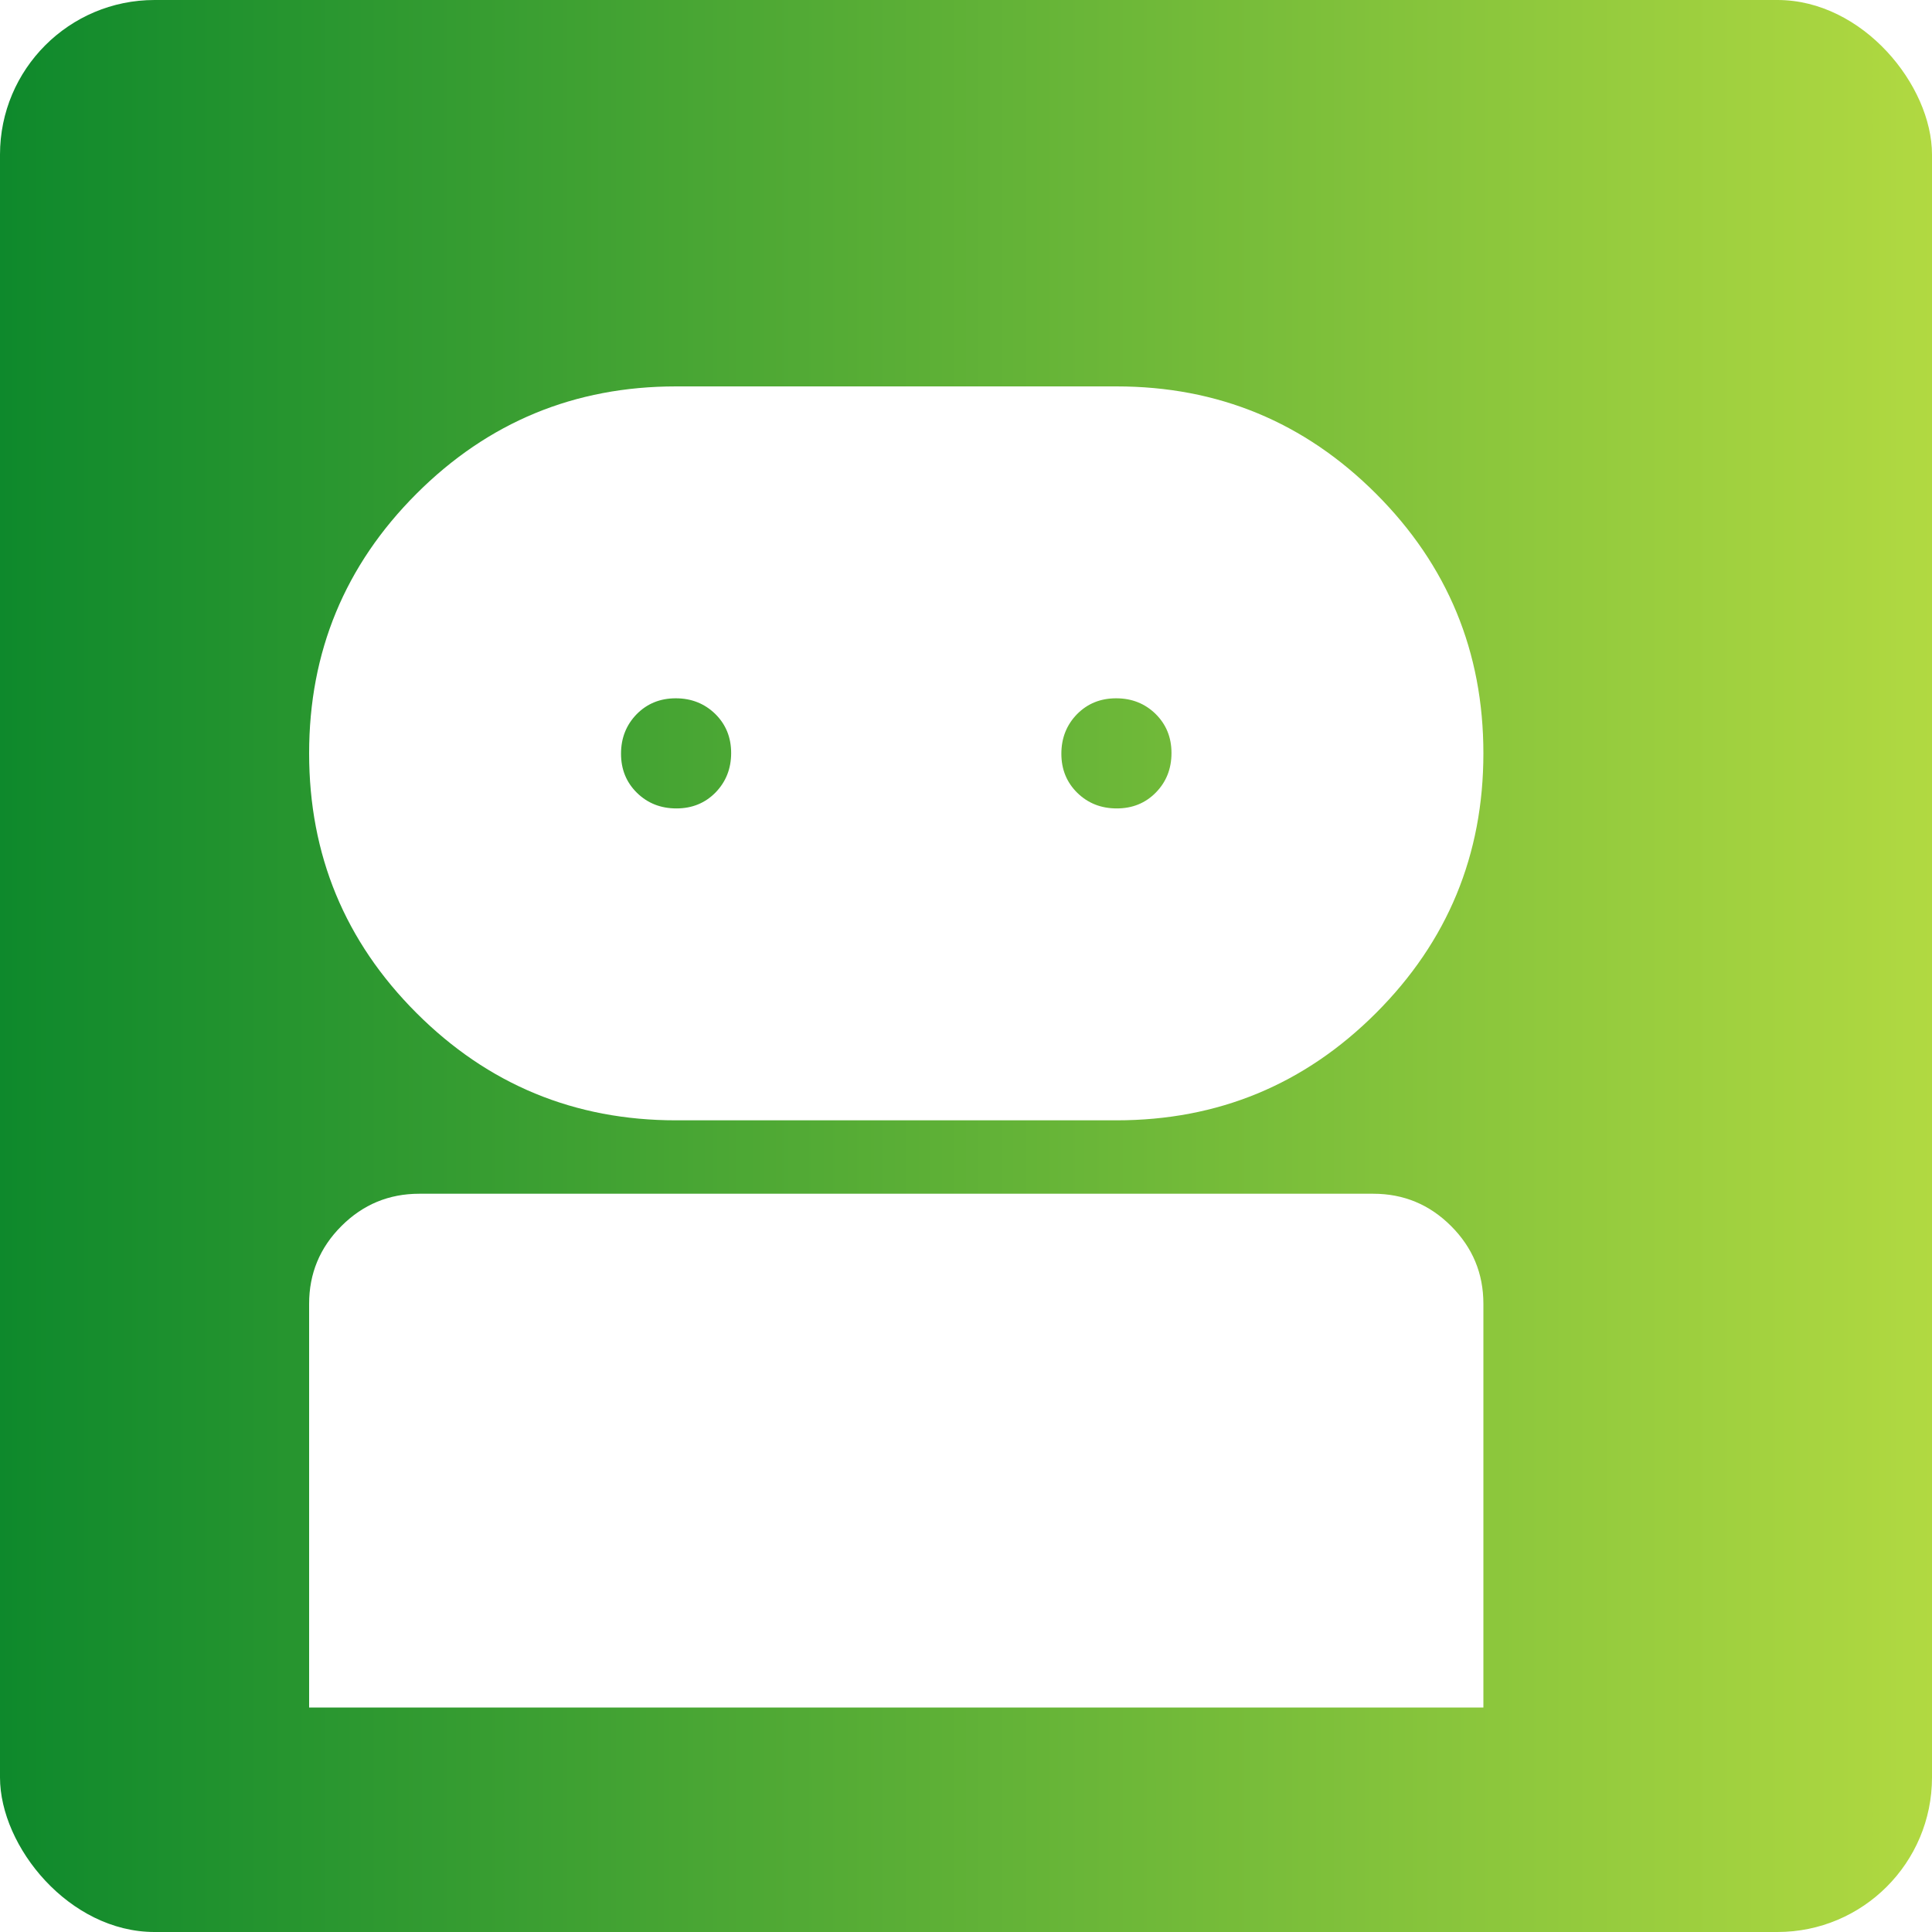 <svg width="25" height="25" viewBox="0 0 25 25" fill="none" xmlns="http://www.w3.org/2000/svg">
<g id="Group 2135">
<rect id="Rectangle 4378" width="25" height="25" rx="2" fill="url(#paint0_linear_2546_5645)"/>
<g id="robot_2" filter="url(#filter0_d_2546_5645)">
<path id="robot_2_2" d="M5 21.095V15.871C5 15.479 5.139 15.144 5.418 14.865C5.697 14.586 6.033 14.447 6.425 14.447H18.771C19.162 14.447 19.498 14.586 19.777 14.865C20.056 15.144 20.195 15.479 20.195 15.871V21.095H5ZM9.748 13.497C8.435 13.497 7.315 13.034 6.389 12.108C5.463 11.182 5 10.062 5 8.748C5 7.435 5.463 6.315 6.389 5.389C7.315 4.463 8.435 4 9.748 4H15.447C16.761 4 17.88 4.463 18.806 5.389C19.732 6.315 20.195 7.435 20.195 8.748C20.195 10.062 19.732 11.182 18.806 12.108C17.88 13.034 16.761 13.497 15.447 13.497H9.748ZM9.753 9.461C9.956 9.461 10.124 9.392 10.259 9.255C10.393 9.117 10.461 8.947 10.461 8.744C10.461 8.541 10.392 8.373 10.255 8.238C10.117 8.104 9.947 8.036 9.744 8.036C9.541 8.036 9.373 8.105 9.238 8.242C9.104 8.38 9.036 8.55 9.036 8.753C9.036 8.956 9.105 9.124 9.242 9.259C9.38 9.394 9.55 9.461 9.753 9.461ZM15.451 9.461C15.654 9.461 15.823 9.392 15.957 9.255C16.092 9.117 16.159 8.947 16.159 8.744C16.159 8.541 16.09 8.373 15.953 8.238C15.816 8.104 15.646 8.036 15.443 8.036C15.239 8.036 15.071 8.105 14.936 8.242C14.802 8.38 14.734 8.55 14.734 8.753C14.734 8.956 14.803 9.124 14.94 9.259C15.078 9.394 15.248 9.461 15.451 9.461Z" fill="white"/>
</g>
</g>
<defs>
<filter id="filter0_d_2546_5645" x="3" y="4" width="17.195" height="19.095" filterUnits="userSpaceOnUse" color-interpolation-filters="sRGB">
<feFlood flood-opacity="0" result="BackgroundImageFix"/>
<feColorMatrix in="SourceAlpha" type="matrix" values="0 0 0 0 0 0 0 0 0 0 0 0 0 0 0 0 0 0 127 0" result="hardAlpha"/>
<feOffset dx="-1" dy="1"/>
<feGaussianBlur stdDeviation="0.5"/>
<feComposite in2="hardAlpha" operator="out"/>
<feColorMatrix type="matrix" values="0 0 0 0 0 0 0 0 0 0 0 0 0 0 0 0 0 0 0.25 0"/>
<feBlend mode="normal" in2="BackgroundImageFix" result="effect1_dropShadow_2546_5645"/>
<feBlend mode="normal" in="SourceGraphic" in2="effect1_dropShadow_2546_5645" result="shape"/>
</filter>
<linearGradient id="paint0_linear_2546_5645" x1="25" y1="24.683" x2="2.36199e-08" y2="24.683" gradientUnits="userSpaceOnUse">
<stop stop-color="#B1D941"/>
<stop offset="1" stop-color="#0E892C"/>
</linearGradient>
</defs>
</svg>

